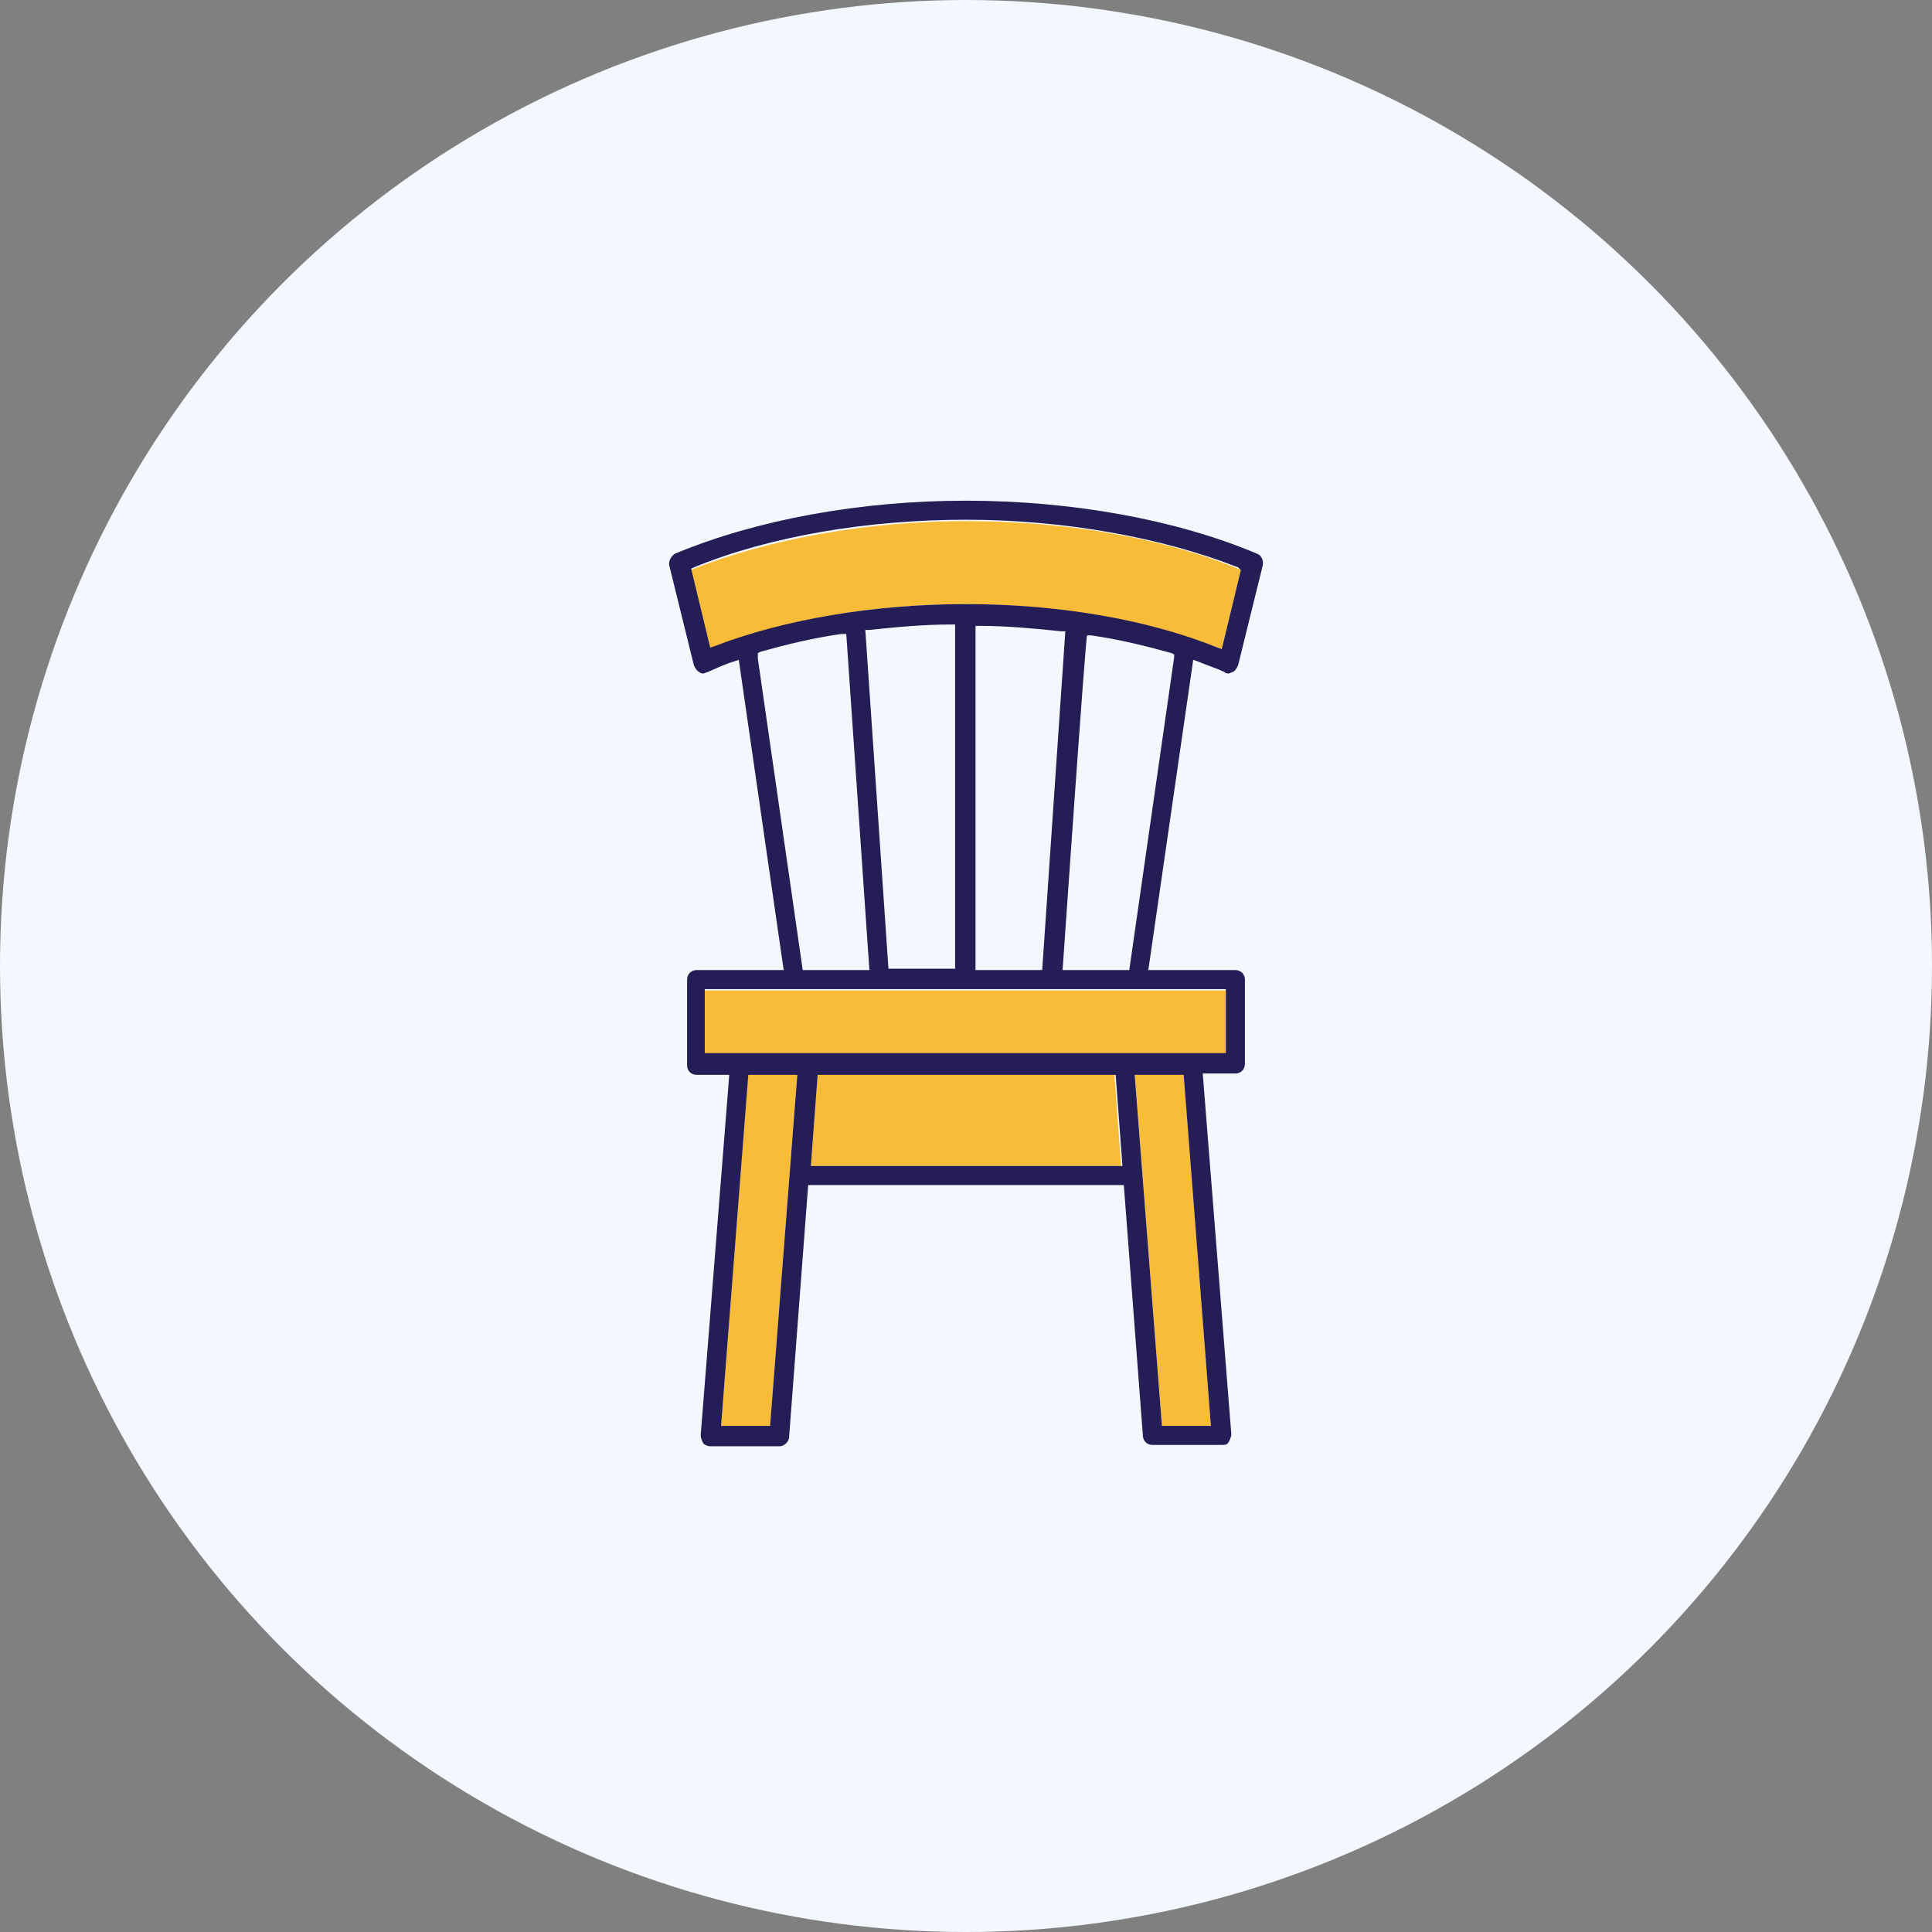 <?xml version="1.0" encoding="utf-8"?>
<!-- Generator: Adobe Illustrator 28.1.0, SVG Export Plug-In . SVG Version: 6.00 Build 0)  -->
<svg version="1.1" id="_レイヤー_2" xmlns="http://www.w3.org/2000/svg" xmlns:xlink="http://www.w3.org/1999/xlink" x="0px"
	 y="0px" viewBox="0 0 142 142" style="enable-background:new 0 0 142 142;" xml:space="preserve">
<rect x="0" y="0" width="142" height="142" fill="#808080" stroke="none"/>
<style type="text/css">
	.st0{fill:#F3F8FF;}
	.st1{fill:#F8BC38;}
	.st2{fill:#251D56;}
</style>
<g id="_レイヤー_2-2">
	<circle class="st0" cx="71" cy="71" r="71"/>
</g>
<g id="_レイヤー_4">
	<g>
		<g>
			<path class="st1" d="M89.5,47.6c-5.3-2-11.8-3.2-18.5-3.2s-13.3,1.1-18.5,3.2l-0.3,0.1l-1.4-5.8l0.2-0.1c5.6-2.2,12.8-3.5,20-3.5
				s14.4,1.2,20,3.5l0.2,0.1l-1.4,5.8C89.9,47.7,89.5,47.6,89.5,47.6z"/>
			<polygon class="st1" points="53,104.8 55,78.9 58.6,78.9 56.6,104.8 			"/>
			<polygon class="st1" points="59.6,85.7 60.1,78.9 81.9,78.9 82.4,85.7 			"/>
			<polygon class="st1" points="85.4,104.8 83.4,78.9 87,78.9 89,104.8 			"/>
			<rect x="51.8" y="72.8" class="st1" width="38.3" height="4.7"/>
		</g>
		<path class="st2" d="M84.7,106.2c-0.4,0-0.7-0.3-0.7-0.7l-1.4-18.4H59.4L58,105.6c0,0.4-0.4,0.7-0.7,0.7h-5.1
			c-0.2,0-0.4-0.1-0.5-0.2c-0.1-0.2-0.2-0.4-0.2-0.6L53.6,79h-2.4c-0.4,0-0.7-0.3-0.7-0.7V72c0-0.4,0.3-0.7,0.7-0.7h6.4l-3.3-22.8
			L54,48.6c-0.7,0.2-1.3,0.5-2,0.8c-0.1,0-0.2,0.1-0.3,0.1s-0.2,0-0.3-0.1c-0.2-0.1-0.3-0.3-0.4-0.5l-1.8-7.3
			c-0.1-0.3,0.1-0.7,0.4-0.9c6-2.5,13.6-3.9,21.4-3.9s15.5,1.4,21.4,3.9c0.3,0.1,0.5,0.5,0.4,0.9L91,48.9c-0.1,0.2-0.2,0.4-0.4,0.5
			c-0.1,0-0.2,0.1-0.3,0.1c-0.1,0-0.2,0-0.3-0.1c-0.6-0.3-1.3-0.5-2-0.8l-0.3-0.1l-3.3,22.8h6.4c0.4,0,0.7,0.3,0.7,0.7v6.2
			c0,0.4-0.3,0.7-0.7,0.7h-2.4l2.1,26.5c0,0.2-0.1,0.4-0.2,0.6s-0.3,0.2-0.5,0.2L84.7,106.2L84.7,106.2z M85.4,104.8H89L87,79h-3.6
			L85.4,104.8L85.4,104.8z M53,104.8h3.6l2-25.8H55L53,104.8z M59.6,85.7h22.9L82,79H60.1C60.1,78.9,59.6,85.7,59.6,85.7z
			 M51.8,77.4h38.3v-4.7H51.8V77.4z M78.1,71.3H83l3.3-23v-0.2L86.1,48c-1.8-0.5-3.8-1-5.9-1.3h-0.3C79.8,46.6,78.1,71.3,78.1,71.3z
			 M71.7,71.3h4.9l1.7-24.9H78c-1.9-0.2-4-0.4-6-0.4h-0.3C71.7,45.9,71.7,71.3,71.7,71.3z M69.9,45.9c-2.1,0-4.1,0.2-6,0.4h-0.3
			l1.7,24.9h4.9V45.9H69.9L69.9,45.9z M61.8,46.6c-2.1,0.3-4.1,0.8-5.9,1.3L55.7,48v0.3v0.1L59,71.3h4.9l-1.7-24.7L61.8,46.6
			L61.8,46.6z M71,44.4c6.7,0,13.3,1.1,18.5,3.2l0.3,0.1l1.4-5.8L91,41.7c-5.6-2.2-12.8-3.5-20-3.5s-14.4,1.2-20,3.5l-0.2,0.1
			l1.4,5.8l0.3-0.1C57.7,45.5,64.3,44.4,71,44.4z"/>
	</g>
</g>
</svg>
